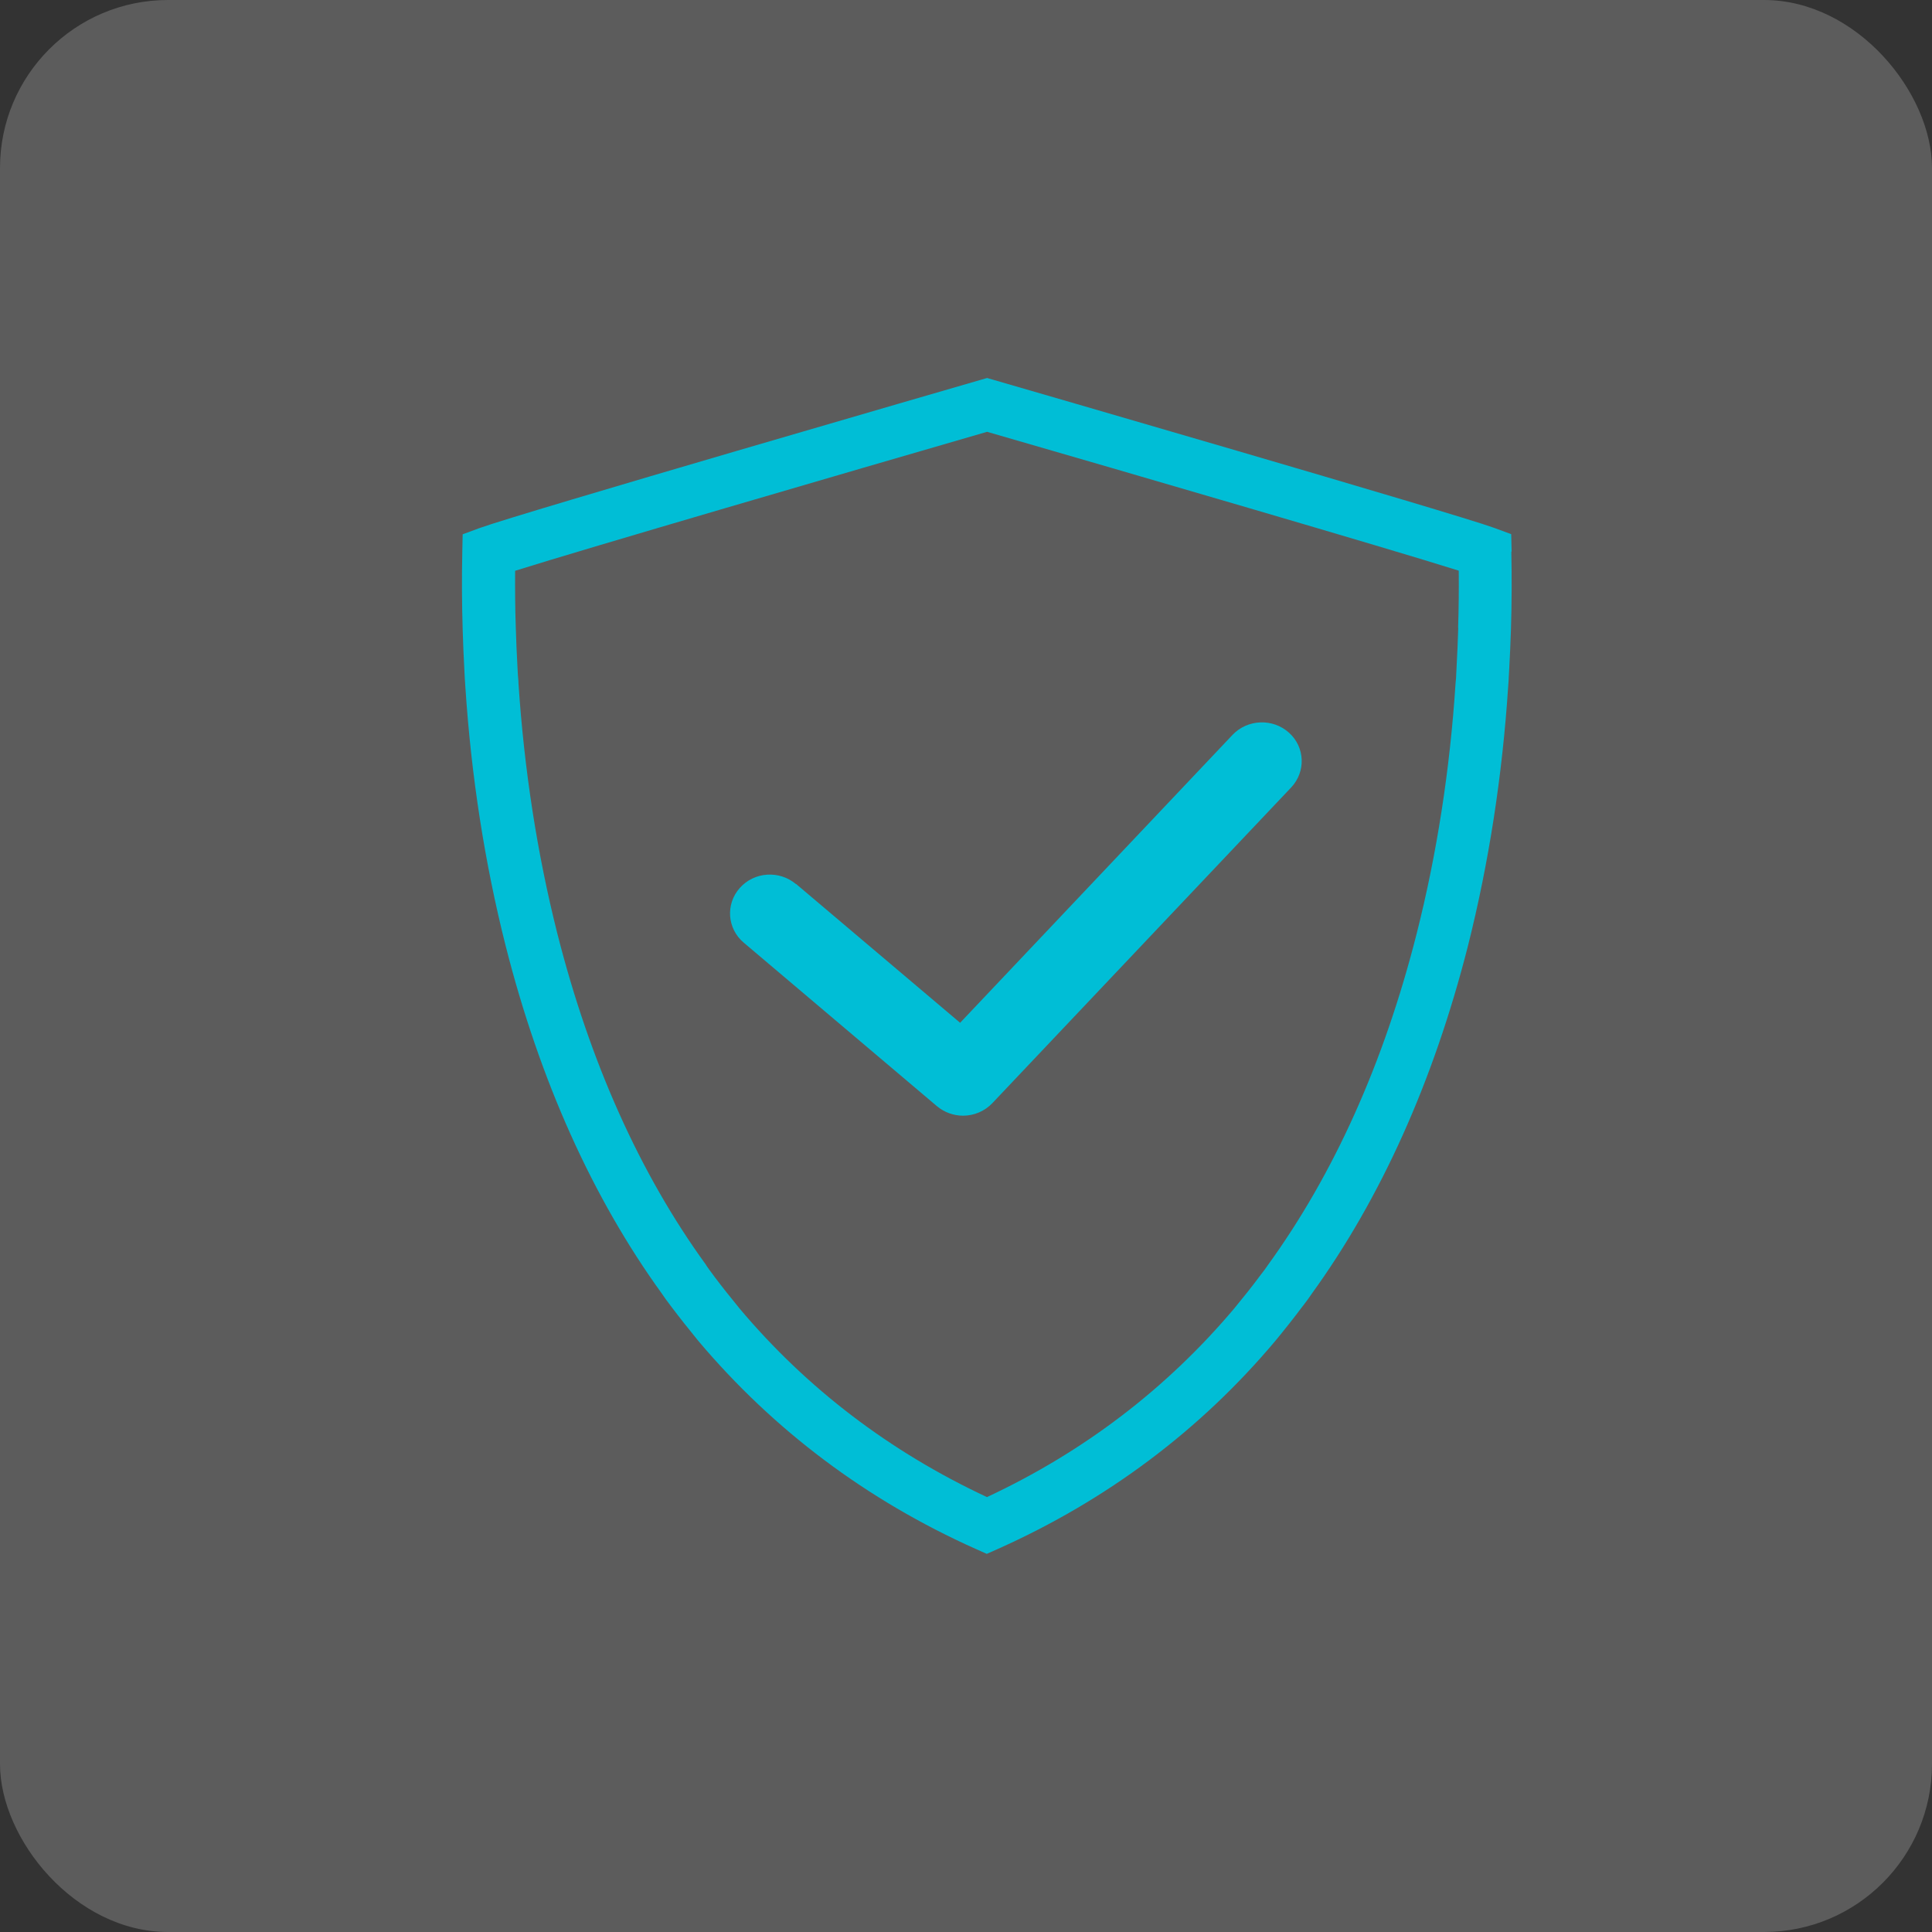 <svg xmlns="http://www.w3.org/2000/svg" width="46" height="46" viewBox="0 0 46 46" fill="none"><rect x="0" y="0" width="46" height="46" fill="#333333" stroke="none"/><rect width="46" height="46" rx="4" fill="white" fill-opacity="0.2"></rect><g clip-path="url(#clip0_9119_6531)"><path d="M35.991 13.134L35.981 12.718L35.58 12.57C34.631 12.222 24.128 9.182 23.682 9.052L23.502 9L23.322 9.052C22.876 9.182 12.376 12.222 11.418 12.573L11.016 12.721L11.007 13.137C10.994 13.753 10.997 14.375 11.016 14.988C11.026 15.299 11.038 15.629 11.057 15.968C11.06 16.076 11.07 16.192 11.079 16.34C11.218 18.472 11.541 20.551 12.04 22.523C12.856 25.735 14.108 28.52 15.762 30.805C15.816 30.889 15.879 30.972 15.942 31.055L15.993 31.123C16.176 31.366 16.388 31.634 16.625 31.924C18.415 34.049 20.637 35.719 23.233 36.88L23.495 36.997L23.758 36.88C26.354 35.719 28.58 34.052 30.369 31.921C30.613 31.625 30.821 31.36 30.998 31.123L31.03 31.083C31.103 30.987 31.175 30.892 31.226 30.812C32.88 28.529 34.132 25.741 34.951 22.523C35.447 20.554 35.77 18.472 35.909 16.346C35.915 16.257 35.924 16.174 35.924 16.1L35.931 15.98C35.95 15.632 35.965 15.302 35.975 14.991C35.994 14.375 35.997 13.75 35.984 13.134H35.991ZM34.72 14.954C34.71 15.256 34.698 15.573 34.679 15.912L34.672 16.048C34.672 16.112 34.666 16.177 34.657 16.257C34.524 18.321 34.211 20.332 33.73 22.23C32.952 25.298 31.764 27.947 30.183 30.128C30.132 30.205 30.078 30.276 30.025 30.343L29.987 30.393C29.816 30.624 29.62 30.87 29.392 31.147C27.786 33.054 25.807 34.567 23.499 35.645C21.191 34.567 19.208 33.057 17.608 31.154C17.387 30.883 17.185 30.63 17.014 30.402L16.96 30.328C16.913 30.263 16.865 30.205 16.824 30.14L16.805 30.109C15.237 27.947 14.048 25.295 13.27 22.227C12.79 20.326 12.48 18.321 12.344 16.26V16.226C12.335 16.116 12.325 16.014 12.322 15.906C12.303 15.57 12.29 15.253 12.281 14.948C12.265 14.498 12.262 14.043 12.265 13.59C13.982 13.051 20.071 11.276 23.502 10.281C26.932 11.273 33.019 13.047 34.732 13.587C34.736 14.039 34.732 14.495 34.717 14.948L34.72 14.954Z" fill="#00BED6"></path><path d="M18.952 21.05C18.556 20.717 17.959 20.754 17.614 21.142C17.27 21.528 17.314 22.113 17.709 22.445L22.306 26.336C22.487 26.487 22.708 26.564 22.929 26.564C23.185 26.564 23.441 26.462 23.628 26.265L30.742 18.749C31.096 18.373 31.074 17.788 30.688 17.443C30.302 17.098 29.702 17.123 29.348 17.495L22.86 24.352L18.958 21.05H18.952Z" fill="#00BED6"></path></g><defs><clipPath id="clip0_9119_6531"><rect width="25" height="28" fill="white" transform="translate(11 9)"></rect></clipPath></defs></svg>